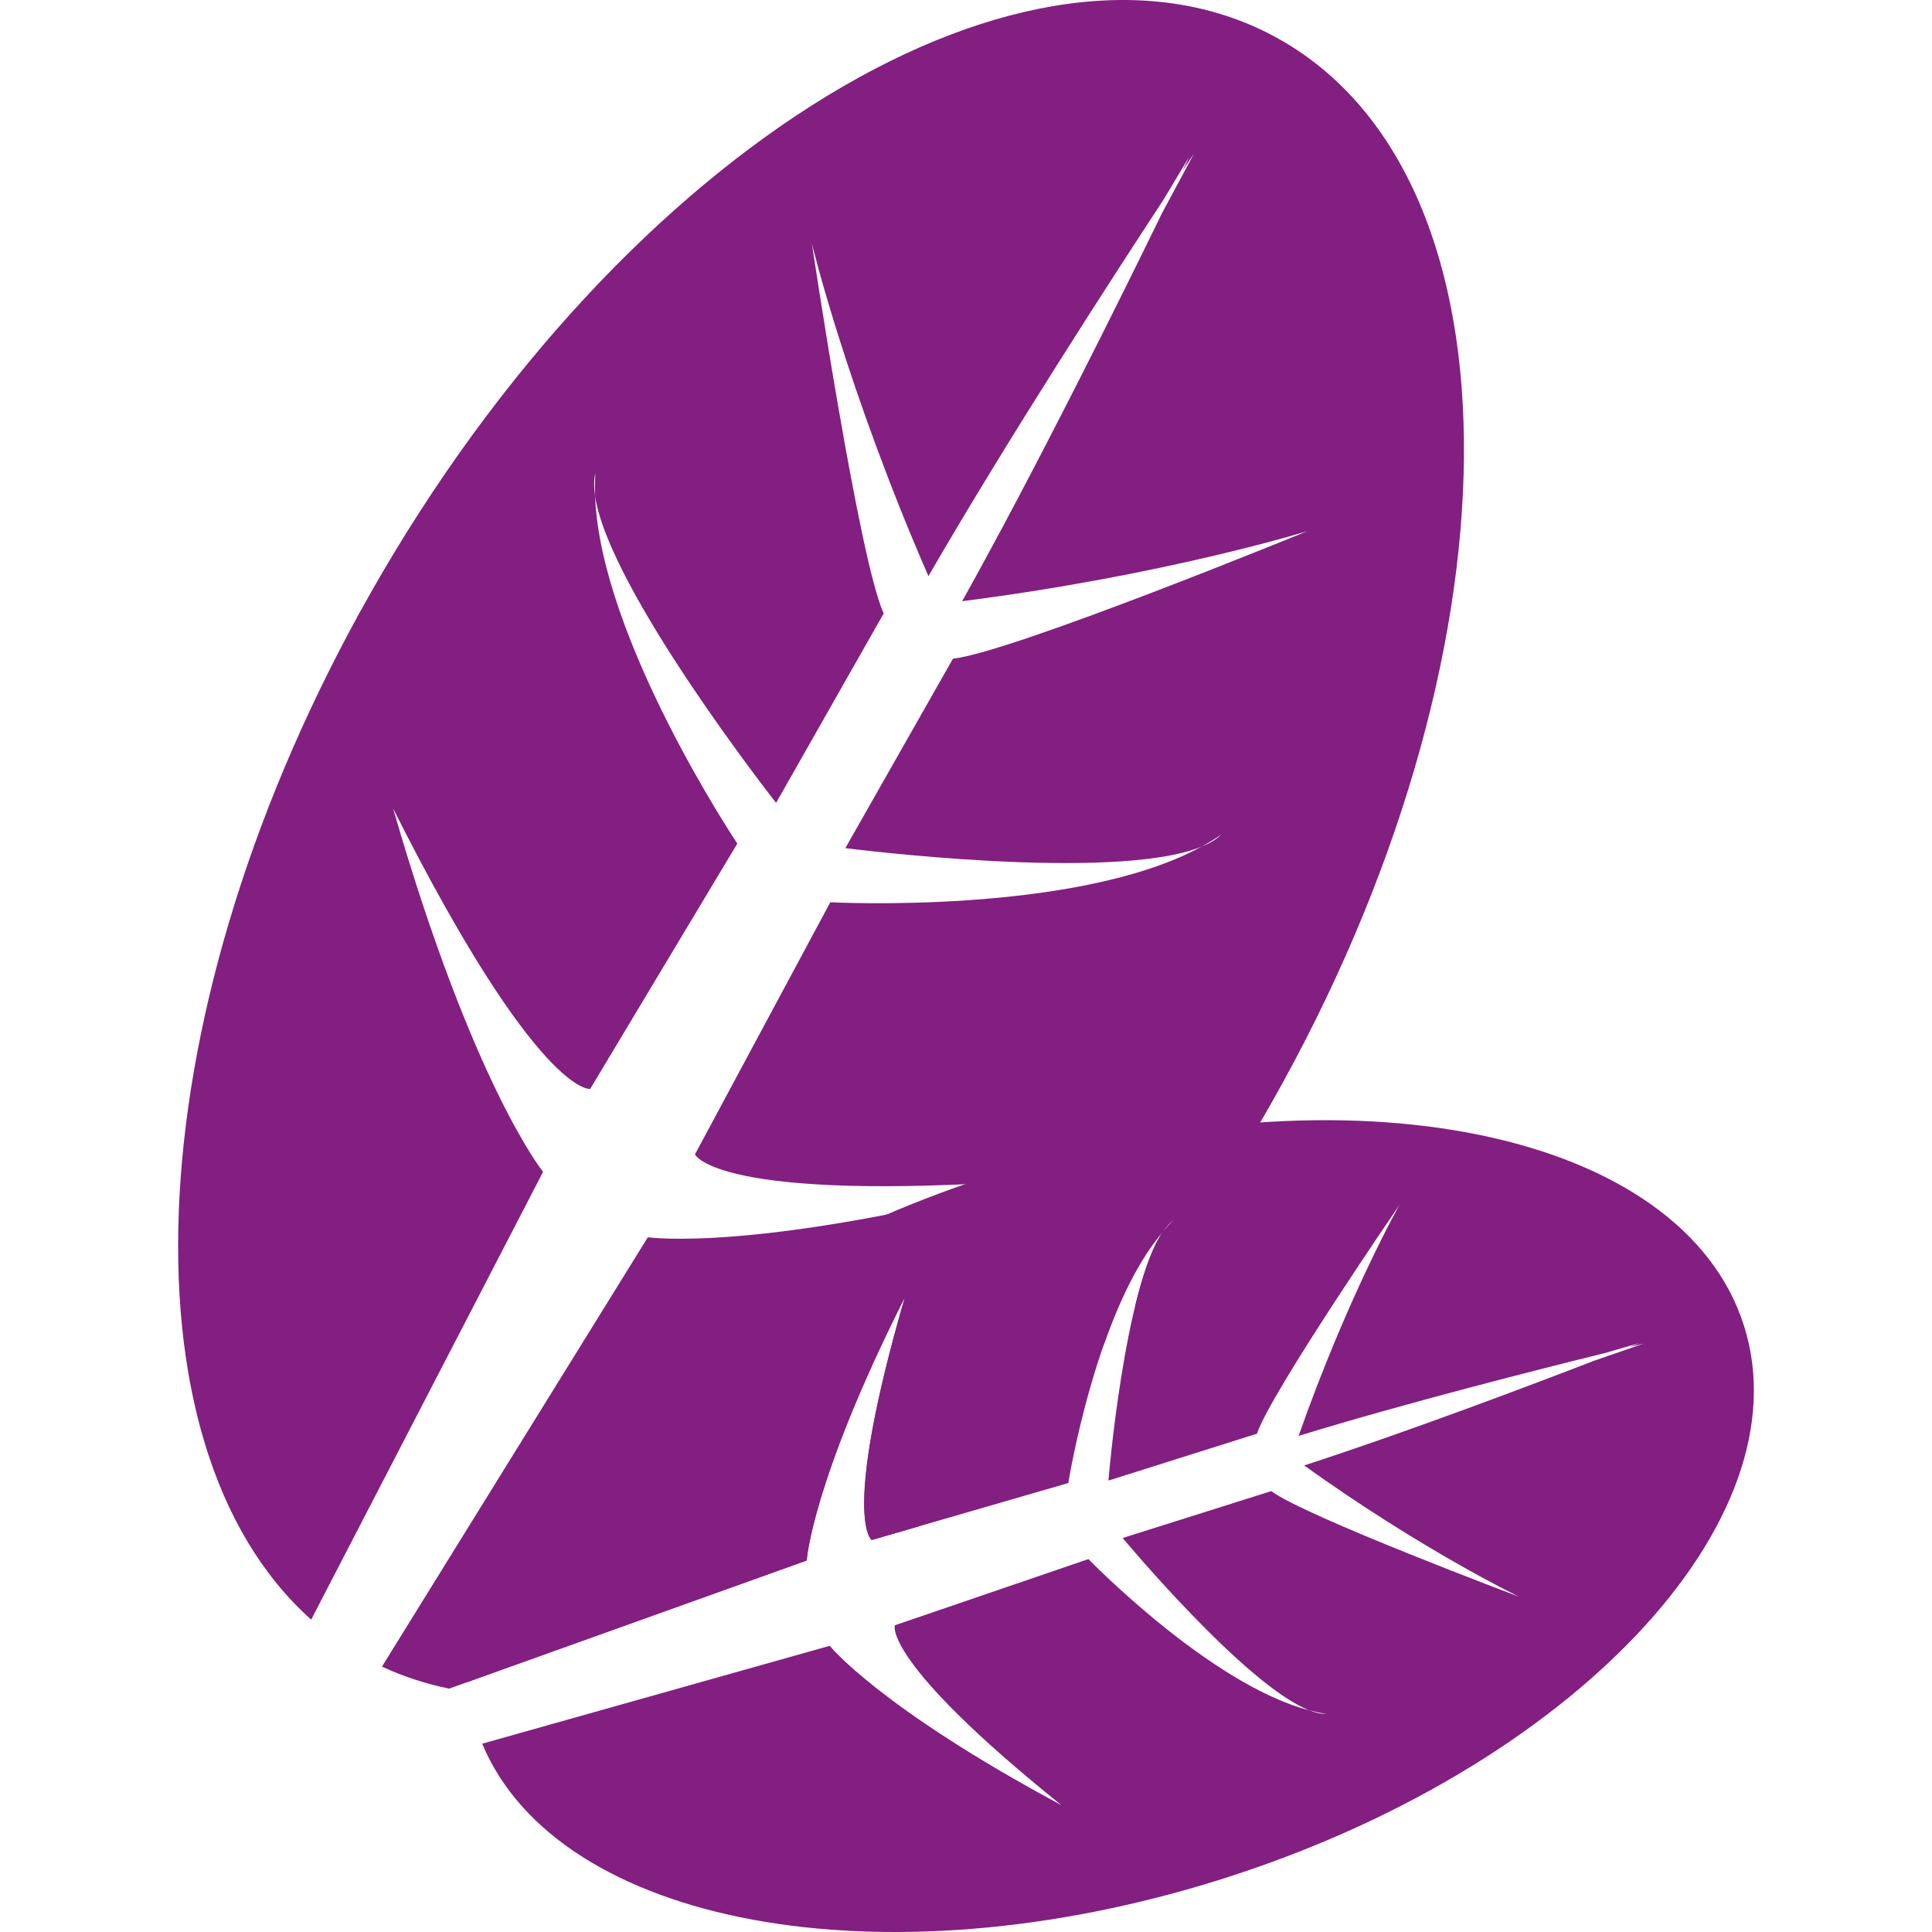 <?xml version="1.0" encoding="utf-8"?>
<!-- Generator: Adobe Illustrator 15.1.0, SVG Export Plug-In . SVG Version: 6.00 Build 0)  -->
<!DOCTYPE svg PUBLIC "-//W3C//DTD SVG 1.1//EN" "http://www.w3.org/Graphics/SVG/1.1/DTD/svg11.dtd">
<svg version="1.1" id="Ebene_1" xmlns="http://www.w3.org/2000/svg" xmlns:xlink="http://www.w3.org/1999/xlink" x="0px" y="0px"
	 width="150px" height="150px" viewBox="0 0 150 150" enable-background="new 0 0 150 150" xml:space="preserve">
<g>
	<defs>
		<rect id="SVGID_1_" width="150" height="150"/>
	</defs>
	<clipPath id="SVGID_2_">
		<use xlink:href="#SVGID_1_"  overflow="visible"/>
	</clipPath>
	<path clip-path="url(#SVGID_2_)" fill="#821F81" d="M135.408,102.947c-4.776-15.137-30.69-20.455-57.876-11.874
		c-25.188,7.944-42.617,25.023-41.263,39.528l26.36-9.444c0,0,0.403-6.125,7.628-20.452c-4.988,17.189-2.58,18.861-2.58,18.861
		l15.265-4.423c0,0,2.154-13.497,7.341-19.511c0.28-0.409,0.574-0.73,0.885-0.931c-0.305,0.283-0.599,0.599-0.885,0.931
		c-2.986,4.351-4.227,19.32-4.227,19.32s3.602-1.138,11.538-3.643c1.006-3.094,11.057-17.759,11.057-17.759
		s-4.069,7.225-7.828,17.933c8.327-2.557,18.736-5.189,23.777-6.432l2.695-0.783c0,0-0.298,0.118-0.826,0.325
		c0.732-0.177,1.146-0.276,1.146-0.276l-3.8,1.311c-5.029,1.941-14.601,5.566-22.564,8.148c9.22,6.608,16.7,10.198,16.7,10.198
		s-16.646-6.255-19.248-8.205c-7.933,2.505-11.54,3.641-11.54,3.641s9.522,11.445,14.483,13.375
		c0.447,0.116,0.893,0.218,1.326,0.277c-0.388,0.016-0.835-0.086-1.326-0.277c-7.688-1.989-17.141-11.739-17.141-11.739
		l-15.032,5.141c0,0-1.021,2.747,12.93,13.961c-14.147-7.584-17.983-12.368-17.983-12.368l-26.982,7.599
		c5.865,14.09,31.03,18.84,57.39,10.52C122.016,137.318,140.189,118.087,135.408,102.947"/>
	<path clip-path="url(#SVGID_2_)" fill="#821F81" d="M50.297,96.061l-20.64,33.332c1.658,0.779,3.402,1.337,5.207,1.713
		l27.765-9.948c0,0,0.402-6.125,7.628-20.451c-4.988,17.188-2.581,18.86-2.581,18.86l3.759-1.089
		c4.902-3.92,9.708-8.645,14.254-14.05c1.137-3.247,2.653-6.546,4.594-8.796c0.28-0.408,0.574-0.729,0.885-0.929
		c-0.305,0.282-0.599,0.597-0.885,0.929c-0.86,1.255-1.576,3.395-2.159,5.802c3.768-4.792,7.326-10.054,10.558-15.743
		c19.694-34.66,20.01-71.646,0.712-82.61c-19.297-10.959-50.905,8.25-70.594,42.91c-18.24,32.107-19.844,66.195-4.64,79.755
		l18.005-34.765c0,0-5.422-6.654-11.643-28.206C41.768,85.13,45.82,84.546,45.82,84.546l11.425-19.053
		c0,0-10.632-15.87-11.04-26.965c-0.102-0.685-0.106-1.295,0.022-1.796c-0.043,0.58-0.045,1.183-0.022,1.796
		c1.082,7.297,14.05,23.808,14.05,23.808s2.608-4.594,8.355-14.71c-1.911-4.125-5.574-28.71-5.574-28.71s2.712,11.271,9.046,25.815
		c6.094-10.533,14.242-23.117,18.227-29.189l2.032-3.387c0,0-0.191,0.402-0.533,1.111c0.576-0.871,0.902-1.36,0.902-1.36
		l-2.498,4.656c-3.261,6.692-9.723,19.741-15.512,30.115c15.738-2.007,26.817-5.444,26.817-5.444s-23.003,9.43-27.529,9.906
		c-5.742,10.113-8.356,14.709-8.356,14.709s20.832,2.686,27.654-0.116c0.539-0.294,1.056-0.603,1.532-0.938
		c-0.364,0.367-0.892,0.675-1.532,0.938c-9.746,5.327-28.822,4.319-28.822,4.319L53.958,89.624c0,0,1.576,3.78,26.529,1.994
		C58.783,97.308,50.297,96.061,50.297,96.061"/>
</g>
</svg>
